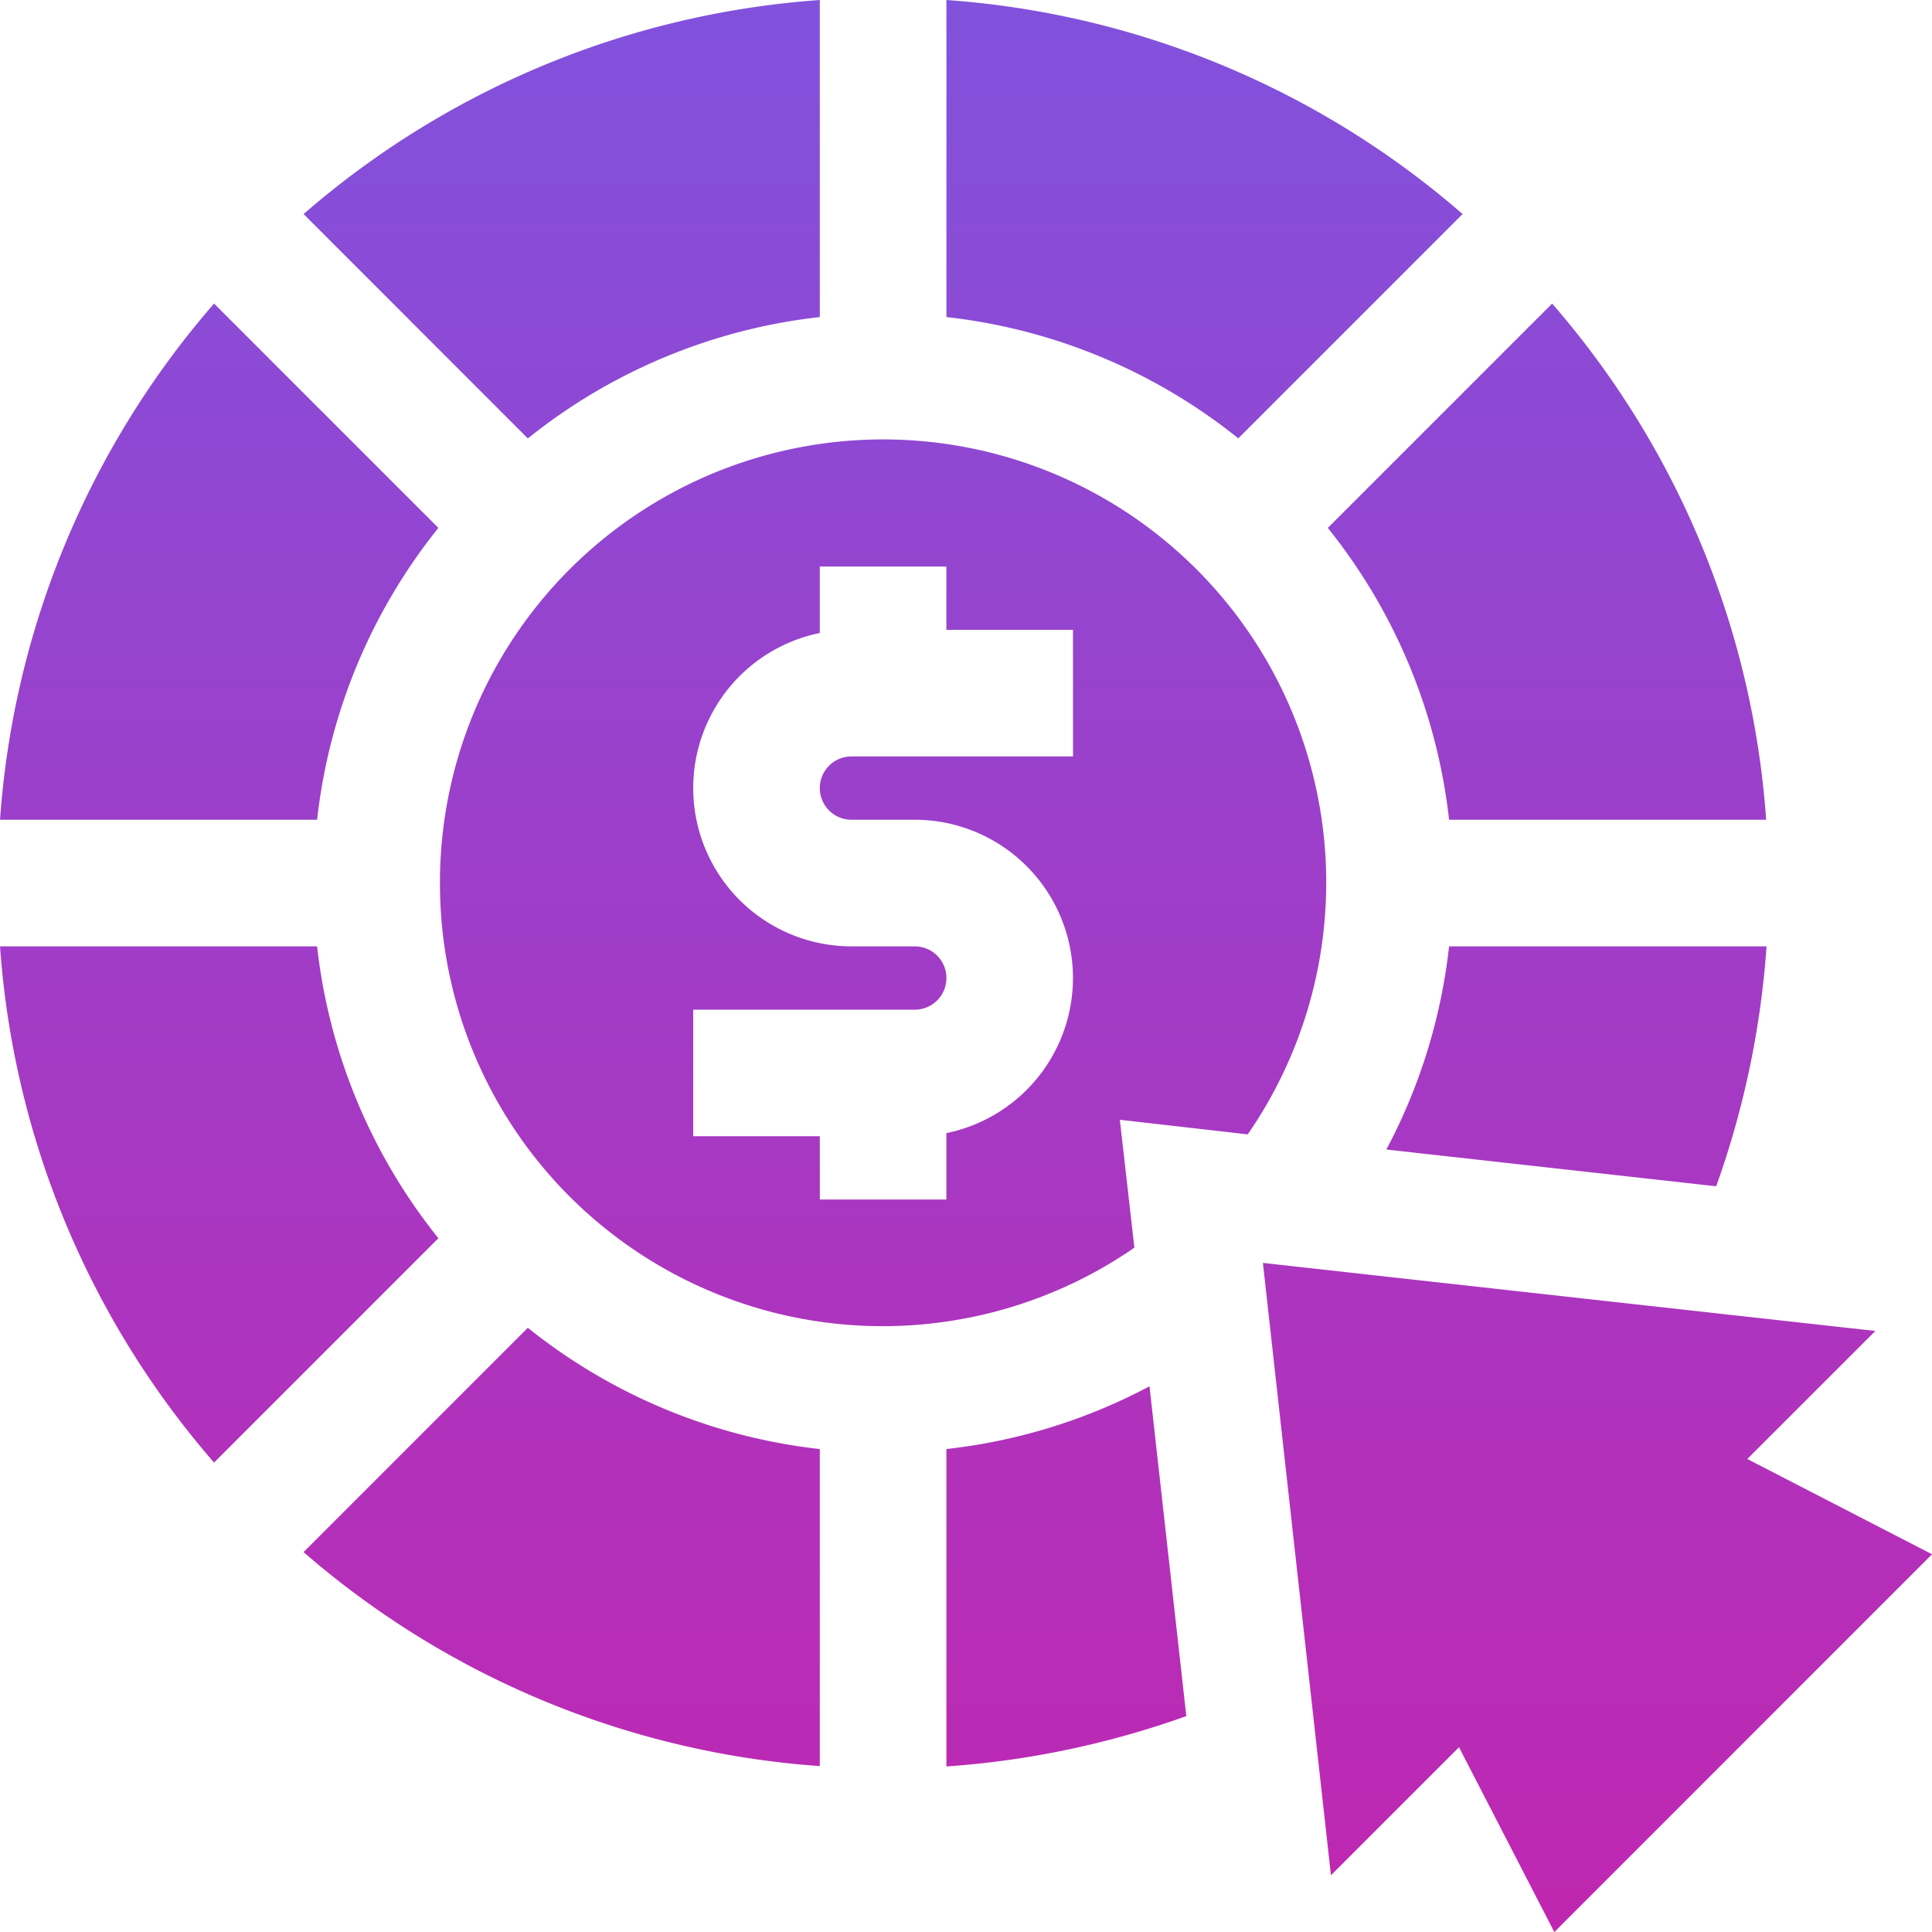 <svg xmlns="http://www.w3.org/2000/svg" xmlns:xlink="http://www.w3.org/1999/xlink" width="170.338" height="170.338" viewBox="0 0 170.338 170.338"><defs><linearGradient id="a" x1="0.5" y1="-0.256" x2="0.5" y2="1.509" gradientUnits="objectBoundingBox"><stop offset="0" stop-color="#6764ef"></stop><stop offset="0.1" stop-color="#725ce8"></stop><stop offset="0.2" stop-color="#8152dd"></stop><stop offset="0.3" stop-color="#8f48d3"></stop><stop offset="0.4" stop-color="#9e3ec9"></stop><stop offset="0.5" stop-color="#ad34be"></stop><stop offset="0.6" stop-color="#bb2ab4"></stop><stop offset="0.7" stop-color="#ca20a9"></stop><stop offset="0.8" stop-color="#d8169f"></stop><stop offset="0.9" stop-color="#e70c95"></stop><stop offset="1" stop-color="#f4048c"></stop></linearGradient></defs><path d="M6592.633,17198.047l-11.289,11.289-6-53.99,54,6-11.293,11.289,16.287,8.4-33.3,33.309Zm-45.194-26.289a49.847,49.847,0,0,0,17.907-5.533l3.245,29.078a78.843,78.843,0,0,1-21.152,4.441Zm-56.677,9.086,19.774-19.777a50,50,0,0,0,25.74,10.691v27.953A77.759,77.759,0,0,1,6490.762,17180.844ZM6464,17127.438h27.956a49.958,49.958,0,0,0,10.693,25.734l-19.778,19.779A77.727,77.727,0,0,1,6464,17127.438Zm38.787-5.582a39.07,39.07,0,1,1,71.219,22.158l-11.276-1.287,1.283,11.275a39.034,39.034,0,0,1-61.226-32.146Zm22.327,22.322h11.164v5.582h11.159v-5.857a13.956,13.956,0,0,0-2.787-27.629h-5.582a2.791,2.791,0,0,1,0-5.582H6558.6v-11.162h-11.164v-5.582h-11.159v5.861a13.956,13.956,0,0,0,2.791,27.629h5.582a2.791,2.791,0,0,1,0,5.582h-19.536Zm61.114,1.172a49.757,49.757,0,0,0,5.53-17.912h27.991a78.975,78.975,0,0,1-4.441,21.152Zm5.53-29.076a49.9,49.9,0,0,0-10.692-25.73l19.778-19.779a77.706,77.706,0,0,1,18.871,45.51Zm-127.758,0a77.706,77.706,0,0,1,18.871-45.51l19.778,19.779a49.932,49.932,0,0,0-10.693,25.73Zm83.441-44.32V17044a77.714,77.714,0,0,1,45.509,18.871l-19.774,19.777A49.97,49.97,0,0,0,6547.439,17071.953Zm-56.677-9.082a77.727,77.727,0,0,1,45.514-18.871v27.953a49.969,49.969,0,0,0-25.74,10.7Z" transform="translate(-6463.998 -17044)" fill="url(#a)"></path></svg>